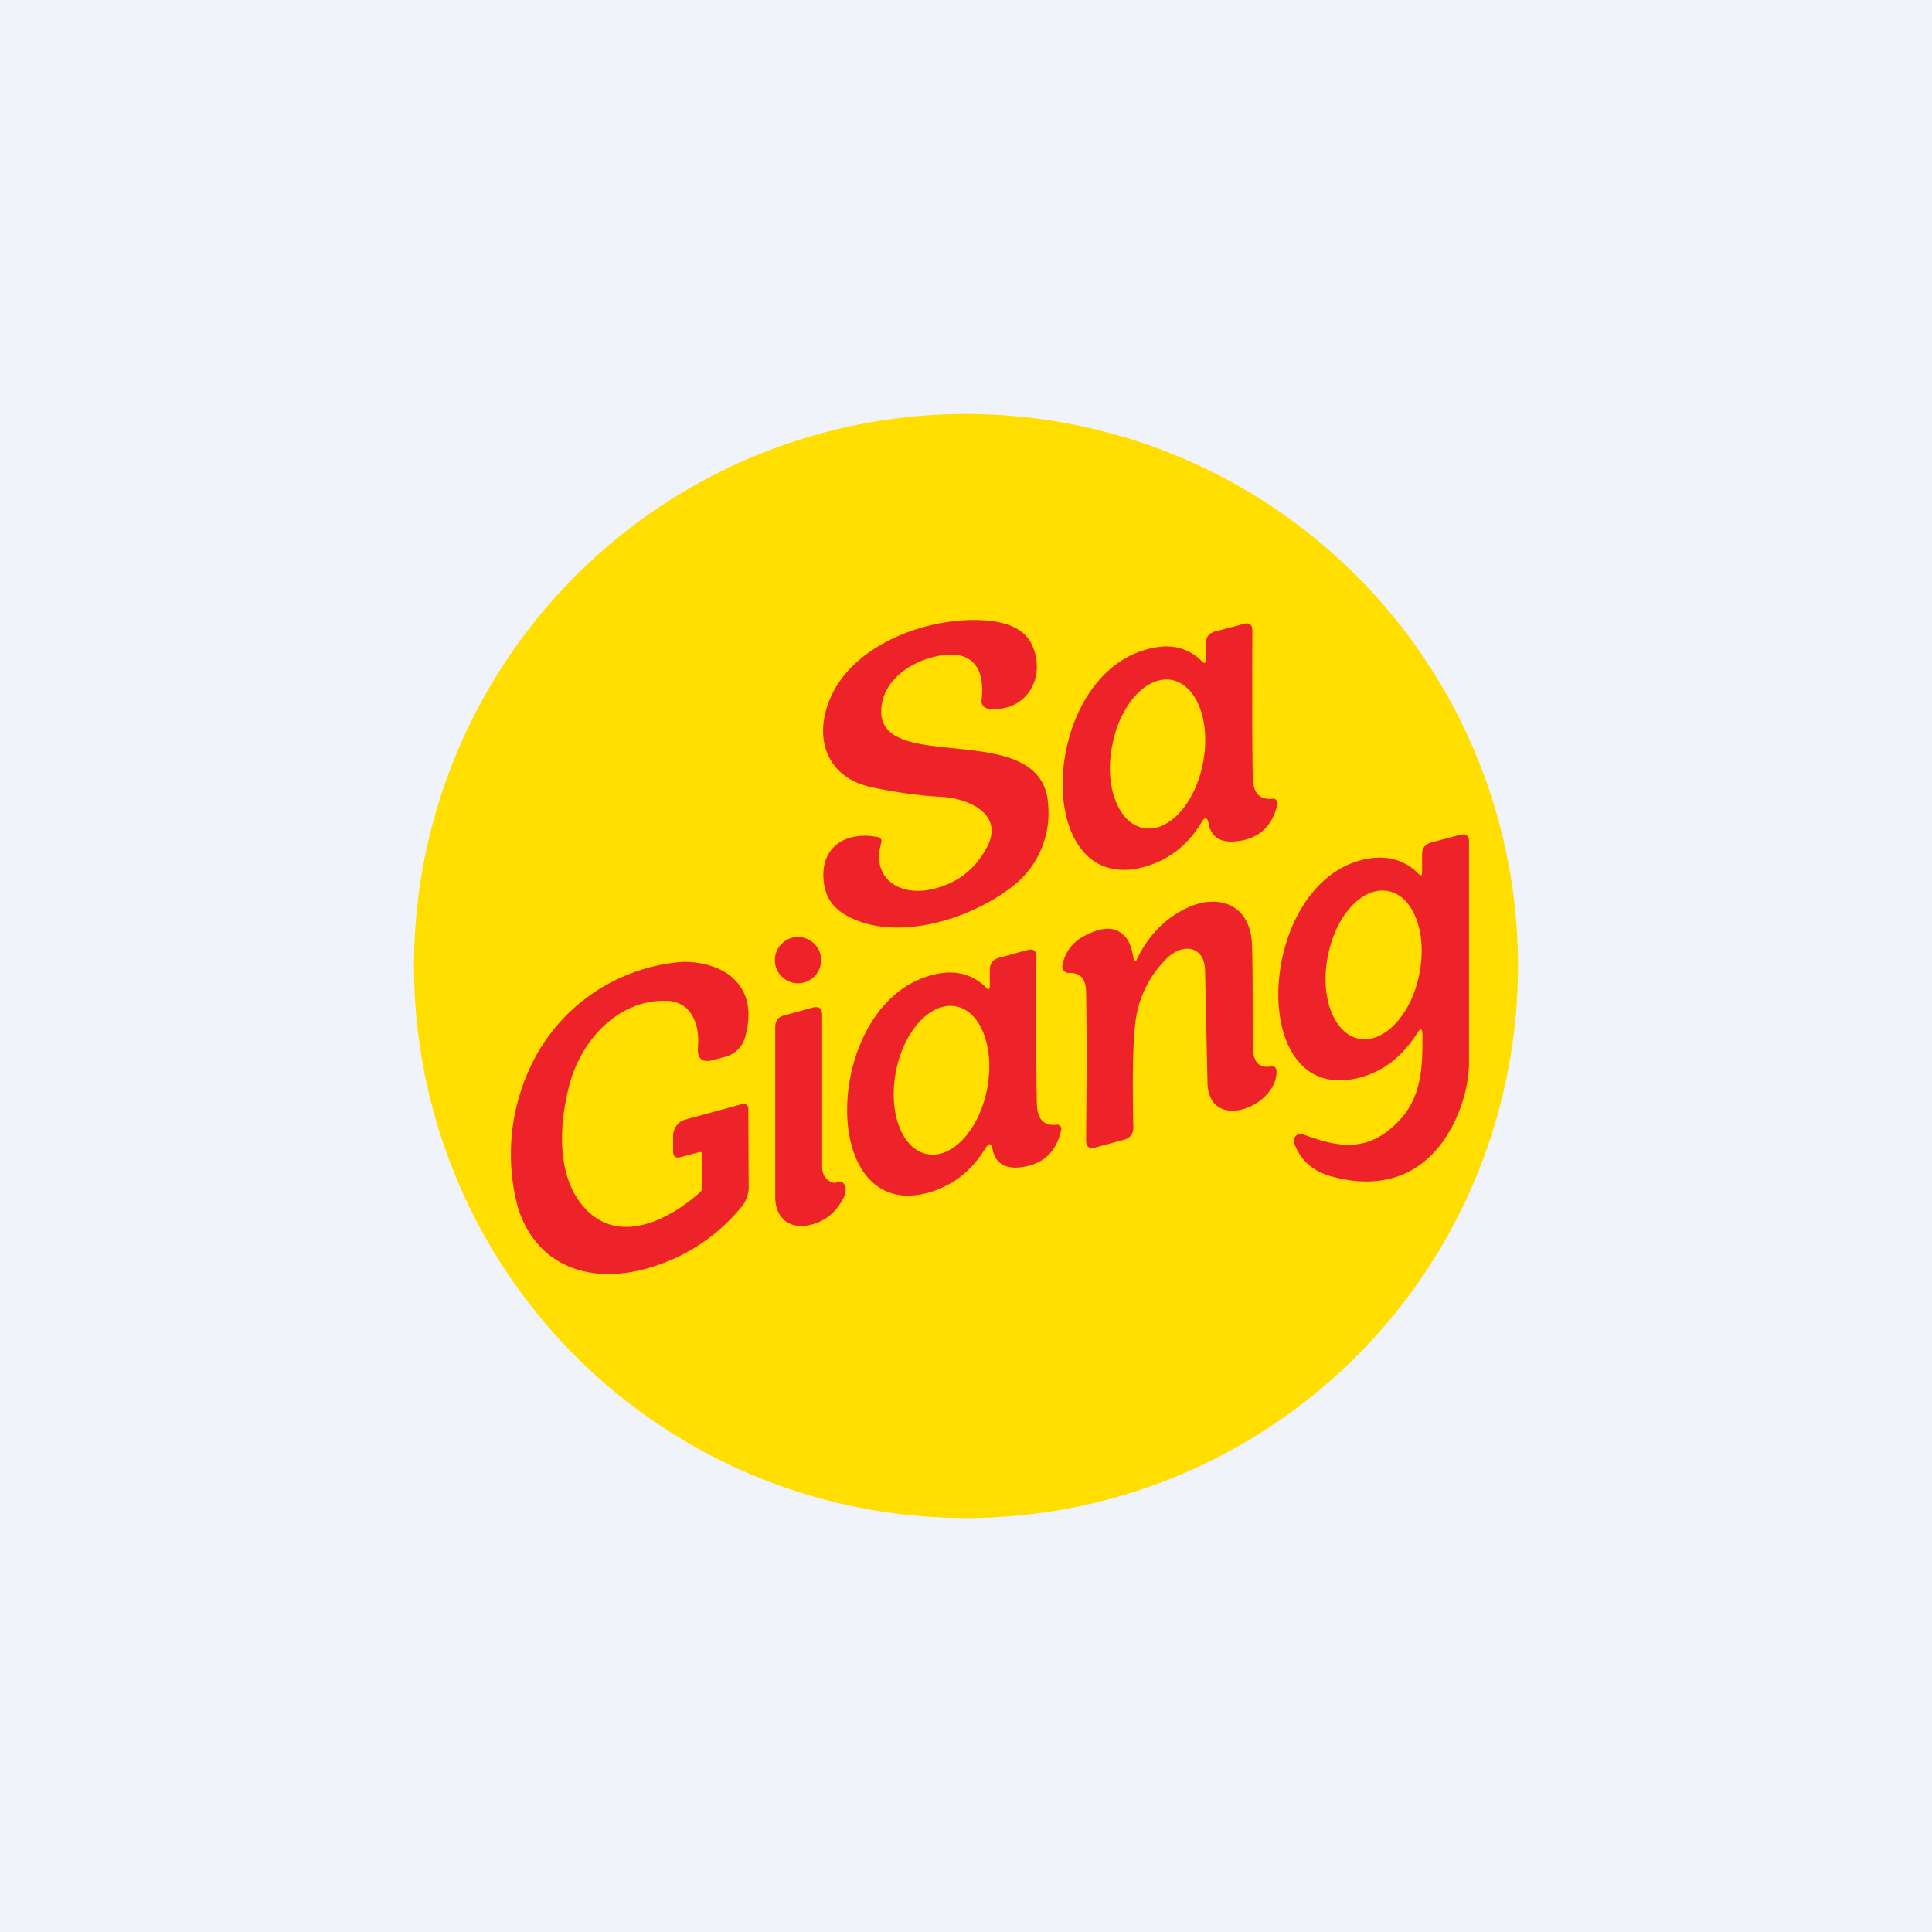 <!-- by TradingView --><svg width="56" height="56" viewBox="0 0 56 56" xmlns="http://www.w3.org/2000/svg"><path fill="#F0F3FA" d="M0 0h56v56H0z"/><circle cx="28" cy="28" r="16" fill="#FFDE00"/><path d="M28.45 20.3c.09-.75-.13-1.4-1.03-1.32-.77.07-1.71.57-1.86 1.42-.37 2.2 4.67.3 4.82 2.92a2.68 2.68 0 0 1-1.11 2.43c-1.2.91-3.32 1.57-4.73.79-.35-.2-.57-.47-.64-.84-.2-1.02.48-1.63 1.53-1.44.1.02.14.08.11.18-.28 1 .49 1.52 1.4 1.35.76-.15 1.31-.56 1.67-1.24.5-.95-.53-1.4-1.28-1.45-.61-.03-1.29-.12-2.01-.27-1.44-.28-1.78-1.56-1.18-2.75.76-1.5 2.91-2.24 4.51-2.09.68.07 1.1.31 1.28.74.4.95-.21 1.93-1.28 1.81a.22.22 0 0 1-.2-.25Z" fill="#ED2329"/><path d="M34.95 18.66v.46c0 .1-.04.13-.11.05-.37-.37-.83-.5-1.37-.4-3.36.6-3.64 7.26-.31 6.36.71-.2 1.27-.63 1.67-1.3.1-.16.16-.15.2.03.07.39.32.56.75.53.68-.05 1.1-.42 1.25-1.09a.12.12 0 0 0-.03-.1.12.12 0 0 0-.11-.05c-.34.04-.53-.12-.57-.49-.02-.28-.03-1.74-.02-4.37 0-.19-.08-.26-.27-.2l-.8.21c-.19.05-.28.17-.28.36ZM33.14 24c-.73-.14-1.14-1.22-.9-2.4.22-1.18 1-2.03 1.73-1.89.73.15 1.13 1.22.9 2.4-.23 1.19-1 2.03-1.73 1.89ZM41.07 29.96c.1-.17.16-.16.16.04.01 1.04-.04 1.95-.86 2.66-.83.74-1.63.58-2.6.22a.2.2 0 0 0-.26.25c.18.5.54.82 1.09.97 1.81.5 3.1-.32 3.72-1.96.17-.46.25-.9.26-1.3V24.4c0-.18-.09-.25-.27-.2l-.83.22c-.17.05-.26.16-.26.34v.52c0 .1-.03.12-.1.05-.4-.4-.88-.54-1.47-.44-3.24.56-3.6 7.25-.22 6.34.72-.2 1.23-.64 1.64-1.27Zm-1.68.15c-.73-.15-1.14-1.22-.9-2.4.23-1.19 1.01-2.03 1.75-1.88.73.14 1.14 1.22.9 2.4-.23 1.18-1.02 2.02-1.75 1.88Z" fill="#ED2329"/><path d="M32.86 27.79c.02.1.06.1.1 0 .3-.62.73-1.09 1.3-1.4.98-.54 2-.23 2.03 1.02.02.54.02 1.49.02 2.86 0 .37.08.72.54.64a.13.13 0 0 1 .14.07l.01.06c.03 1.04-1.95 1.8-2 .36l-.07-3.24c0-.72-.61-.85-1.09-.4a3.11 3.11 0 0 0-.94 1.97c-.06.5-.08 1.5-.05 2.96a.34.34 0 0 1-.25.34l-.85.23c-.18.05-.27-.02-.27-.21.02-1.92.02-3.36 0-4.32-.01-.37-.18-.54-.5-.53a.18.18 0 0 1-.19-.2c.07-.38.27-.66.6-.85.4-.22.9-.39 1.24.02.14.16.19.42.23.62ZM23.13 28.5a.67.67 0 1 0 0-1.34.67.67 0 0 0 0 1.34ZM20.25 33.4l-.52.14c-.15.04-.22-.02-.22-.18v-.44a.49.49 0 0 1 .36-.47l1.65-.45a.13.13 0 0 1 .11.02.13.13 0 0 1 .06.1l.01 2.23a.9.9 0 0 1-.16.57 5.36 5.36 0 0 1-2.57 1.78c-1.69.56-3.36.12-3.95-1.67a5.95 5.95 0 0 1 .54-4.47 5.3 5.3 0 0 1 4.11-2.67c.5-.05 1.17.1 1.54.43.46.4.59.96.4 1.7a.82.82 0 0 1-.62.62l-.3.08c-.33.1-.49-.03-.46-.37.06-.63-.18-1.32-.9-1.34-1.43-.05-2.5 1.17-2.83 2.45-.31 1.2-.37 2.7.48 3.59.98 1.03 2.41.32 3.32-.5a.19.19 0 0 0 .06-.14v-.93c0-.08-.04-.1-.1-.08ZM28.69 28.11v.47c0 .1-.04.12-.11.04-.37-.36-.83-.5-1.37-.4-3.35.6-3.62 7.26-.3 6.35.7-.2 1.26-.63 1.66-1.3.1-.15.16-.14.2.04.07.38.33.56.75.53.68-.06 1.1-.42 1.24-1.1a.12.12 0 0 0-.13-.14c-.34.04-.53-.12-.57-.5-.02-.27-.03-1.72-.02-4.35 0-.2-.09-.26-.27-.21l-.81.22c-.18.05-.27.17-.27.35Zm-1.82 5.34c-.73-.14-1.13-1.21-.9-2.4.23-1.18 1.01-2.02 1.74-1.88.73.14 1.13 1.22.9 2.4-.23 1.18-1.01 2.03-1.74 1.88Z" fill="#ED2329"/><path d="M24.26 34.27c.05-.02.08-.03.1-.02a.2.2 0 0 1 .09.05l.06.1v.13a.4.4 0 0 1-.03.13c-.23.49-.6.78-1.08.86-.57.1-.93-.27-.93-.82v-4.93c0-.18.09-.3.27-.34l.8-.22c.2-.06.29.02.29.21v4.41c0 .21.1.36.28.44.05.02.1.02.15 0Z" fill="#ED2329"/></svg>